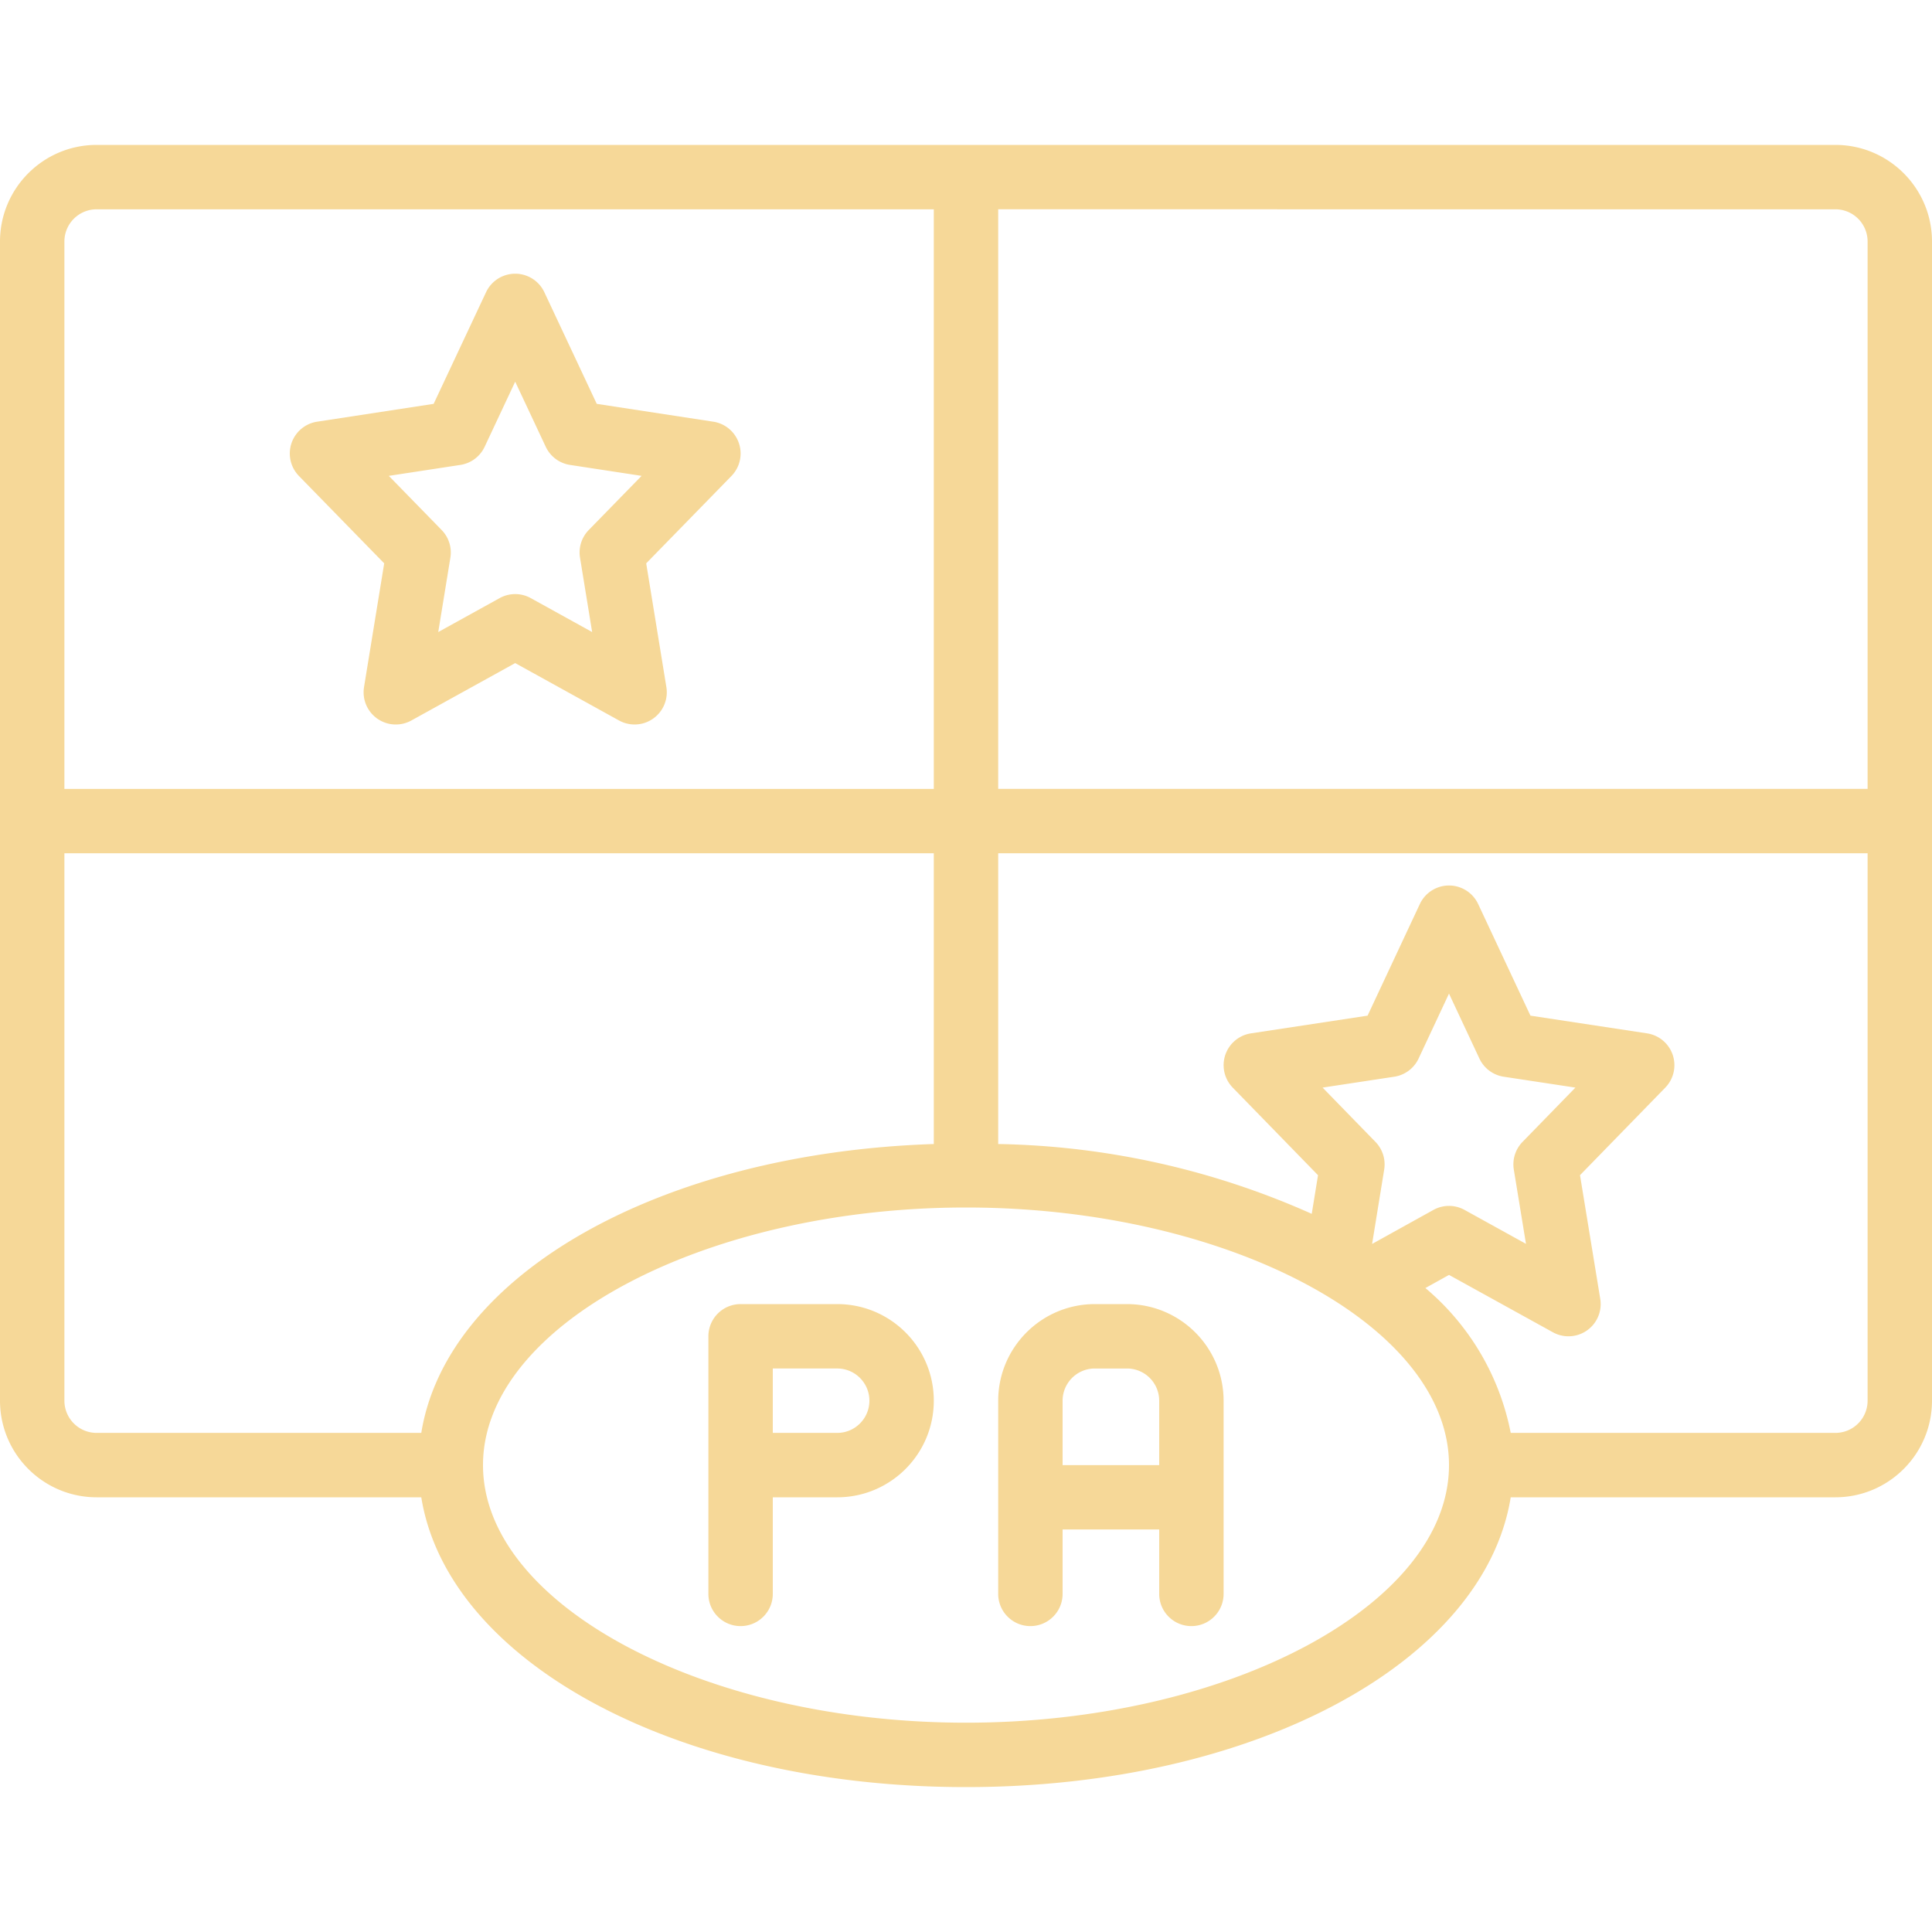 <svg xmlns="http://www.w3.org/2000/svg" xmlns:xlink="http://www.w3.org/1999/xlink" xmlns:svgjs="http://svgjs.com/svgjs" width="512" height="512" x="0" y="0" viewBox="0 0 512 512" style="enable-background:new 0 0 512 512" xml:space="preserve"><g><path d="M486.4 38.4H25.6C11.468 38.415.015 49.868 0 64v307.2c.015 14.132 11.468 25.585 25.6 25.6h86.043c7.065 43.697 67.917 76.8 144.357 76.8s137.293-33.103 144.357-76.8H486.4c14.132-.015 25.585-11.468 25.6-25.6V64c-.015-14.132-11.468-25.585-25.6-25.6zM17.067 64a8.54 8.54 0 0 1 8.533-8.533h221.867v153.6h-230.4V64zM25.6 379.733a8.54 8.54 0 0 1-8.533-8.533V226.133h230.4v77.046c-72.371 2.374-129.026 34.507-135.824 76.554H25.6zm230.4 76.8c-69.383 0-128-31.258-128-68.267S186.617 320 256 320s128 31.258 128 68.267-58.617 68.266-128 68.266zm145.175-146.591 3.225 19.692-16.275-8.992a8.53 8.53 0 0 0-8.267.008l-16.237 9.008 3.204-19.725a8.534 8.534 0 0 0-2.313-7.317L350.5 288.225l18.992-2.883a8.53 8.53 0 0 0 6.45-4.817L384 263.317l8.058 17.208a8.529 8.529 0 0 0 6.45 4.817l18.992 2.883-14.017 14.392a8.545 8.545 0 0 0-2.308 7.325zm93.758 61.258a8.538 8.538 0 0 1-8.533 8.533h-86.043a66.941 66.941 0 0 0-22.613-38.391l6.265-3.476 27.525 15.2a8.533 8.533 0 0 0 12.55-8.841l-5.367-32.792 22.6-23.2a8.53 8.53 0 0 0-4.833-14.383l-30.9-4.692-13.854-29.575a8.534 8.534 0 0 0-15.458 0l-13.85 29.575-30.9 4.692a8.53 8.53 0 0 0-4.833 14.383l22.6 23.208-1.663 10.237a212.499 212.499 0 0 0-83.092-18.5v-77.046h230.4V371.2zm0-162.133h-230.4v-153.6H486.4A8.538 8.538 0 0 1 494.933 64v145.067z" fill="#F6D898" data-original="#000000" opacity="1"></path><path d="m189.021 111.75-30.875-4.725-13.888-29.583a8.534 8.534 0 0 0-15.45 0l-13.887 29.583-30.875 4.725a8.532 8.532 0 0 0-4.821 14.392l22.592 23.15-5.346 32.8a8.533 8.533 0 0 0 12.55 8.842l27.512-15.208 27.513 15.208a8.536 8.536 0 0 0 12.55-8.842l-5.346-32.8 22.592-23.15a8.532 8.532 0 0 0-4.821-14.392zm-32.996 28.709a8.522 8.522 0 0 0-2.313 7.333l3.213 19.708-16.263-8.992a8.526 8.526 0 0 0-8.258 0l-16.263 8.992 3.213-19.708a8.519 8.519 0 0 0-2.313-7.333l-14.004-14.35 18.963-2.9a8.52 8.52 0 0 0 6.437-4.808l8.096-17.25 8.096 17.25a8.517 8.517 0 0 0 6.438 4.808l18.962 2.9-14.004 14.35zM221.867 345.6h-25.6a8.53 8.53 0 0 0-8.534 8.534V422.4c0 4.713 3.82 8.533 8.533 8.533s8.533-3.82 8.533-8.533v-25.6h17.067c14.138 0 25.6-11.461 25.6-25.6s-11.461-25.6-25.599-25.6zm0 34.133H204.8v-17.067h17.067c4.713 0 8.533 3.82 8.533 8.533s-3.82 8.534-8.533 8.534zM298.667 345.6h-8.533c-14.132.015-25.585 11.468-25.6 25.6v51.2a8.533 8.533 0 0 0 17.066 0v-17.067h25.6V422.4c0 4.713 3.82 8.533 8.533 8.533s8.533-3.82 8.533-8.533v-51.2c-.015-14.132-11.467-25.585-25.599-25.6zm8.533 42.667h-25.6V371.2a8.54 8.54 0 0 1 8.533-8.533h8.533a8.54 8.54 0 0 1 8.533 8.533v17.067z" fill="#F6D898" data-original="#000000" opacity="1"></path></g></svg>